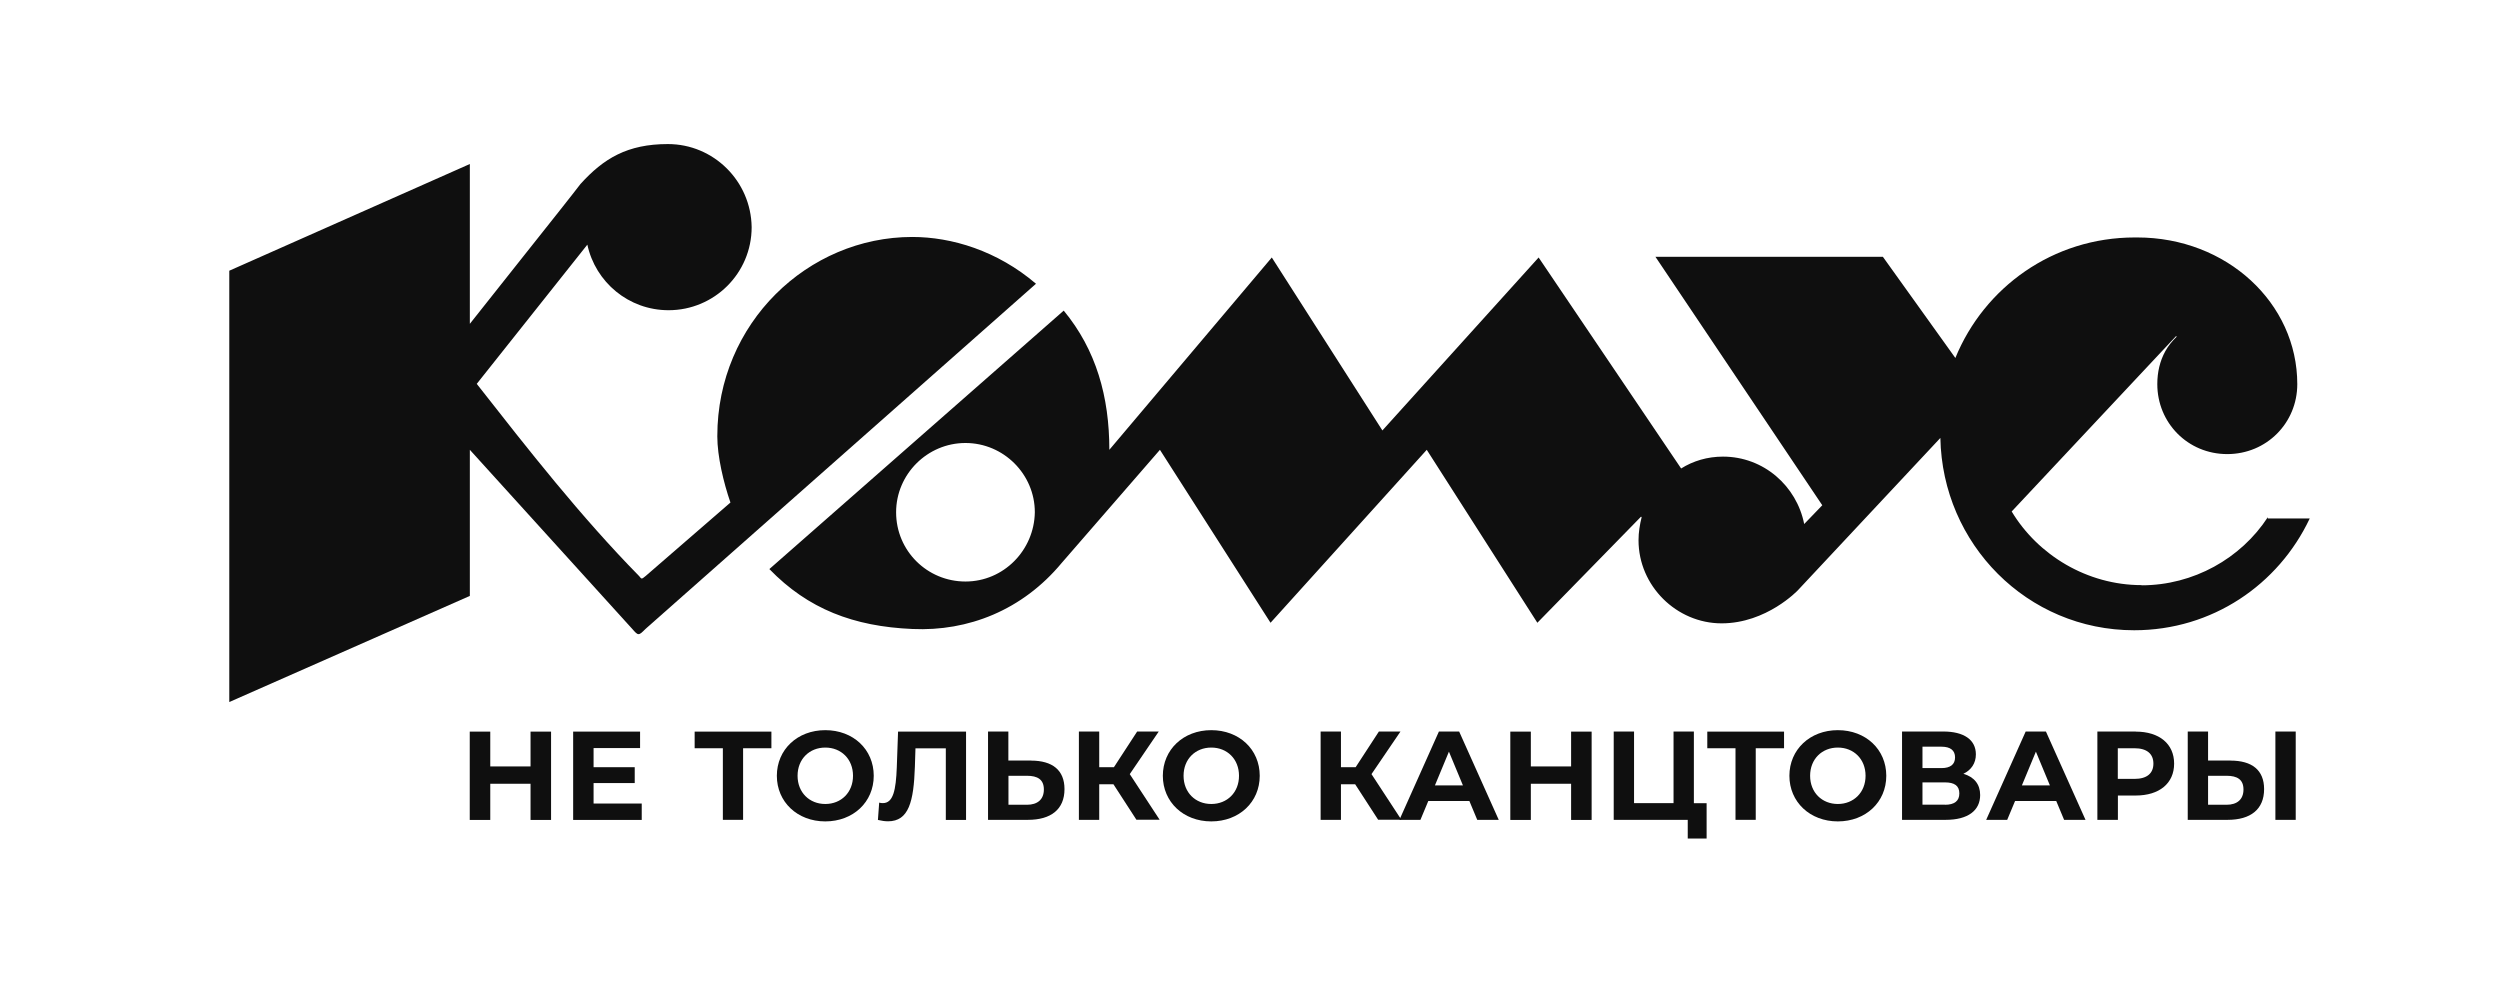 <?xml version="1.0" encoding="UTF-8"?> <svg xmlns="http://www.w3.org/2000/svg" id="_Слой_1" version="1.1" viewBox="0 0 257 101"><defs><style> .st0 { fill-rule: evenodd; } .st0, .st1 { fill: #0f0f0f; } </style></defs><path class="st1" d="M73.74,44.83c0-11.62,9.32-20.47,20.04-20.47,4.05,0,8.74,1.41,12.72,4.81l-40.15,35.49c-.36.36-.53.53-.71.53-.17,0-.33-.18-.64-.53l-16.7-18.42v15.02l-24.73,10.91V27.83l24.73-10.97v16.43c1.59-2.02,3.61-4.56,5.51-6.95,2.62-3.3,5.04-6.34,5.86-7.42,2.38-2.63,4.82-4.11,8.99-4.11,4.69,0,8.54,3.79,8.61,8.54,0,4.75-3.85,8.54-8.54,8.54-4.11,0-7.52-2.89-8.35-6.74l-11.37,14.31c5.33,6.8,10.66,13.61,16.7,19.77.12.15.18.23.26.24.08,0,.18-.07.38-.24l8.74-7.57c-.71-2.05-1.35-4.75-1.35-6.8v-.03Z"></path><path class="st0" d="M220.15,60.17c5.33,0,10.22-2.76,12.98-7v.13h4.31c-3.21,6.8-10.02,11.49-18.05,11.49-10.99,0-19.72-8.86-19.92-19.77l-14.65,15.66s-3.21,3.4-7.84,3.4-8.54-3.85-8.54-8.54c0-.83.13-1.6.32-2.37l-.06-.06-10.66,10.91-11.37-17.78-16.06,17.78-11.37-17.78-10.09,11.62c-4.05,4.88-9.64,7.06-15.35,6.8-6.04-.26-10.73-2.05-14.71-6.16l30.26-26.57c3.34,4.04,4.69,8.86,4.69,14.31l16.7-19.77,11.37,17.78,16.06-17.78,14.65,21.69c1.22-.77,2.7-1.22,4.3-1.22,4.18,0,7.58,3.02,8.35,6.93l1.86-1.93-17.15-25.54h23.38l7.45,10.4c2.96-7.25,10.02-12.39,18.44-12.39h.26c9.19,0,16.45,6.74,16.45,15.08,0,3.98-3.15,7.19-7.2,7.19s-7.19-3.21-7.19-7.19c0-1.22.26-2.37.83-3.4.32-.58.71-1.03,1.16-1.48l-.06-.06-16.9,18.03c2.7,4.49,7.77,7.57,13.36,7.57v.02h-.01ZM92.12,52.66c0,3.98,3.21,7.12,7.13,7.12s7.07-3.21,7.13-7.12c0-3.91-3.21-7.12-7.13-7.12s-7.13,3.21-7.13,7.12Z"></path><path class="st1" d="M54.54,75.21h2.11v9.08h-2.11v-3.72h-4.14v3.72h-2.11v-9.08h2.11v3.58h4.14v-3.58Z"></path><path class="st1" d="M61.02,82.6h4.95v1.69h-7.05v-9.08h6.88v1.69h-4.78v1.97h4.23v1.63h-4.23s0,2.1,0,2.1Z"></path><path class="st1" d="M79.3,75.21v1.71h-2.91v7.36h-2.08v-7.36h-2.9v-1.71h7.89Z"></path><path class="st1" d="M84.84,84.44c-2.87,0-4.98-2-4.98-4.69s2.11-4.69,4.98-4.69,4.98,1.98,4.98,4.69-2.12,4.69-4.98,4.69ZM84.84,82.65c1.63,0,2.85-1.18,2.85-2.9s-1.22-2.9-2.85-2.9-2.85,1.18-2.85,2.9,1.22,2.9,2.85,2.9Z"></path><path class="st1" d="M92.31,75.21h7v9.08h-2.08v-7.36h-3.12l-.06,1.89c-.12,3.57-.62,5.61-2.76,5.61-.31,0-.65-.05-1.04-.14l.13-1.78c.13.04.25.05.38.05,1.07,0,1.34-1.35,1.43-3.67l.13-3.68h0Z"></path><path class="st1" d="M105.98,78.19c2.2,0,3.45.97,3.45,2.93,0,2.09-1.4,3.16-3.75,3.16h-4.11v-9.08h2.09v2.98h2.32ZM105.57,82.73c1.08,0,1.74-.54,1.74-1.57s-.65-1.41-1.74-1.41h-1.9v2.98h1.9Z"></path><path class="st1" d="M116.83,84.28l-2.37-3.66h-1.46v3.66h-2.09v-9.08h2.09v3.67h1.51l2.39-3.67h2.22l-2.98,4.38,3.07,4.69h-2.39.01Z"></path><path class="st1" d="M124.52,84.44c-2.87,0-4.98-2-4.98-4.69s2.11-4.69,4.98-4.69,4.98,1.98,4.98,4.69-2.12,4.69-4.98,4.69ZM124.52,82.65c1.63,0,2.85-1.18,2.85-2.9s-1.22-2.9-2.85-2.9-2.85,1.18-2.85,2.9,1.22,2.9,2.85,2.9Z"></path><path class="st1" d="M141.68,84.28l-2.37-3.66h-1.46v3.66h-2.09v-9.08h2.09v3.67h1.51l2.39-3.67h2.22l-2.98,4.38,3.07,4.69h-2.39,0Z"></path><path class="st1" d="M151.86,84.28l-.81-1.94h-4.22l-.81,1.94h-2.16l4.06-9.08h2.08l4.07,9.08h-2.21ZM147.5,80.74h2.89l-1.44-3.47-1.44,3.47h0Z"></path><path class="st1" d="M161.51,75.21h2.11v9.08h-2.11v-3.72h-4.14v3.72h-2.11v-9.08h2.11v3.58h4.14v-3.58Z"></path><path class="st1" d="M174.14,82.57h1.3v3.63h-1.94v-1.92h-7.61v-9.08h2.09v7.36h4.06v-7.36h2.09v7.36h.01Z"></path><path class="st1" d="M183.4,75.21v1.71h-2.91v7.36h-2.08v-7.36h-2.9v-1.71h7.89Z"></path><path class="st1" d="M188.93,84.44c-2.87,0-4.98-2-4.98-4.69s2.11-4.69,4.98-4.69,4.98,1.98,4.98,4.69-2.12,4.69-4.98,4.69ZM188.93,82.65c1.62,0,2.85-1.18,2.85-2.9s-1.22-2.9-2.85-2.9-2.85,1.18-2.85,2.9,1.22,2.9,2.85,2.9Z"></path><path class="st1" d="M201.84,79.55c1.11.32,1.72,1.08,1.72,2.18,0,1.58-1.24,2.55-3.54,2.55h-4.49v-9.08h4.24c2.11,0,3.35.84,3.35,2.35,0,.92-.48,1.61-1.29,2h0ZM197.63,76.76v2.2h1.96c.91,0,1.39-.38,1.39-1.1s-.48-1.1-1.39-1.1h-1.96ZM199.94,82.73c.97,0,1.48-.38,1.48-1.17s-.51-1.13-1.48-1.13h-2.31v2.29h2.31Z"></path><path class="st1" d="M212.19,84.28l-.81-1.94h-4.23l-.81,1.94h-2.16l4.06-9.08h2.08l4.07,9.08h-2.21,0ZM207.84,80.74h2.89l-1.44-3.47-1.44,3.47h0Z"></path><path class="st1" d="M219.55,75.21c2.43,0,3.95,1.26,3.95,3.29s-1.52,3.28-3.95,3.28h-1.83v2.5h-2.11v-9.08h3.94ZM219.43,80.07c1.29,0,1.94-.58,1.94-1.57s-.65-1.58-1.94-1.58h-1.72v3.15h1.72Z"></path><path class="st1" d="M229.3,78.19c2.2,0,3.45.97,3.45,2.93,0,2.09-1.4,3.16-3.74,3.16h-4.11v-9.08h2.09v2.98h2.31ZM233.91,84.28v-9.08h2.09v9.08h-2.09ZM228.89,82.73c1.08,0,1.74-.54,1.74-1.57s-.65-1.41-1.74-1.41h-1.9v2.98h1.9Z"></path></svg> 